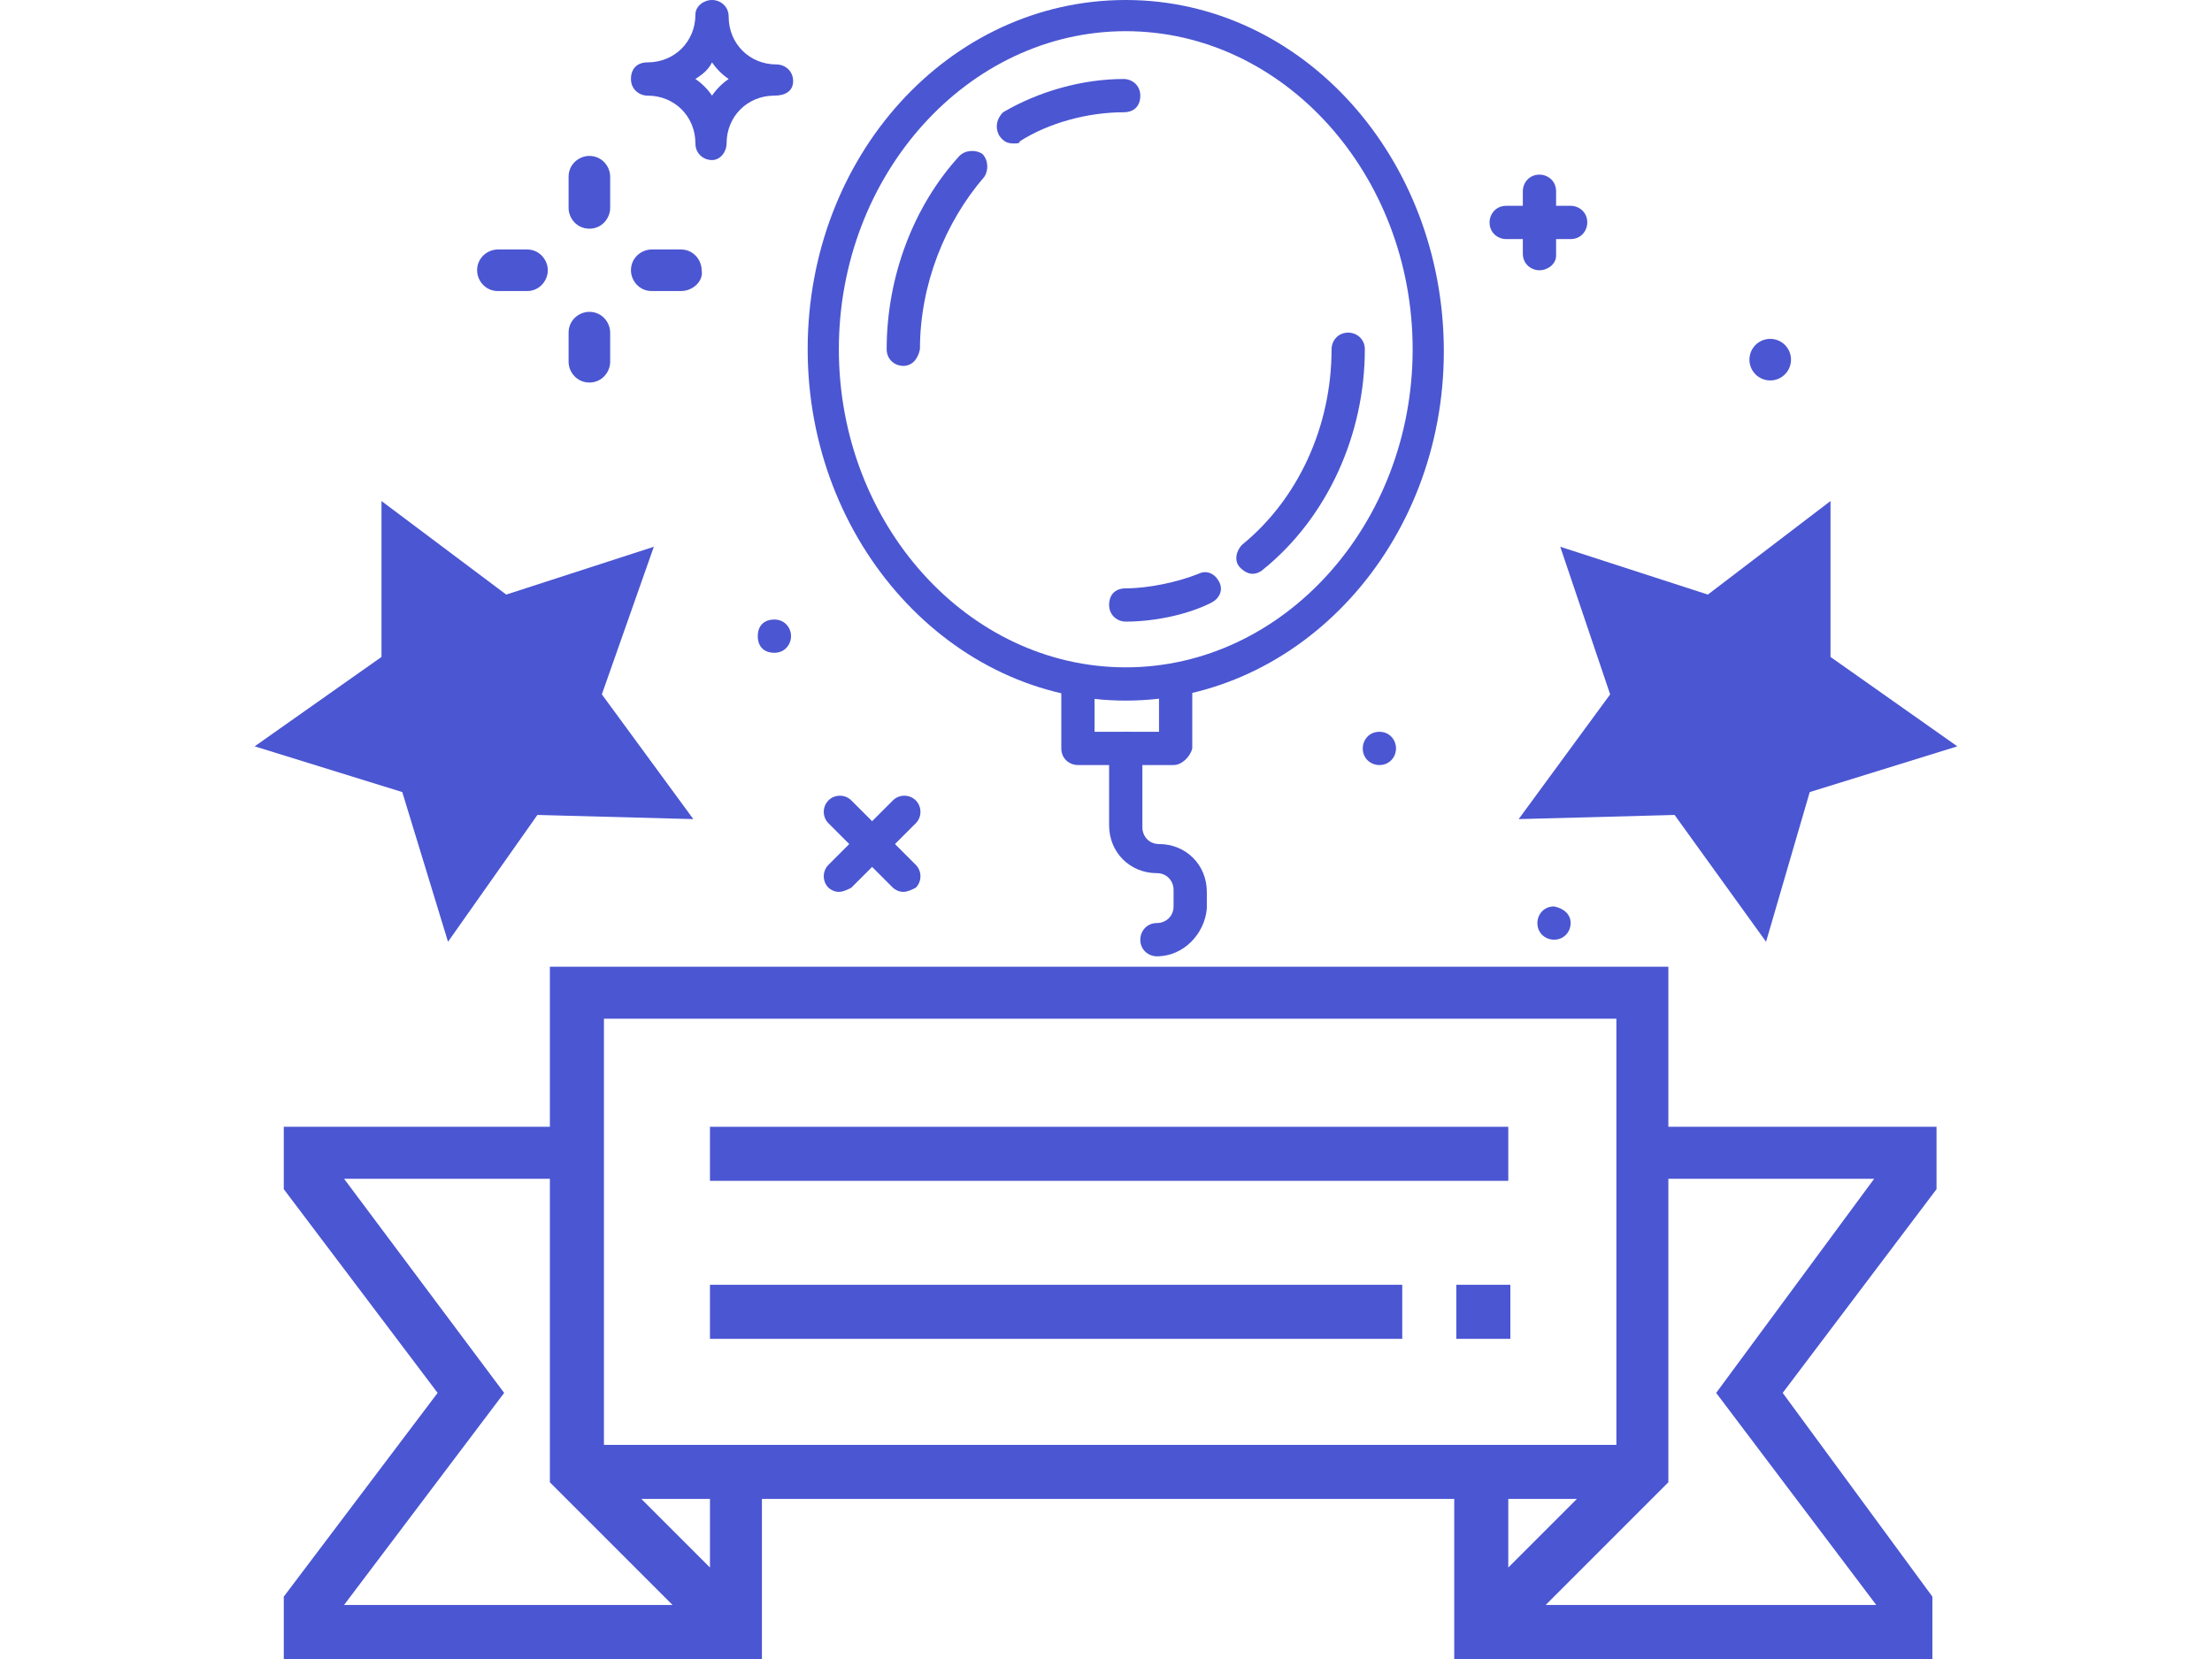<?xml version="1.0" encoding="utf-8"?>
<!-- Generator: Adobe Illustrator 21.0.2, SVG Export Plug-In . SVG Version: 6.00 Build 0)  -->
<svg version="1.1" id="Layer_1" xmlns="http://www.w3.org/2000/svg" xmlns:xlink="http://www.w3.org/1999/xlink" x="0px" y="0px"
	 width="80" height="60" viewBox="0 0 81.9 79.8" style="enable-background:new 0 0 81.9 79.8;" xml:space="preserve">
<style type="text/css">
	.st0{fill:#4b56d2;}
</style>
<g>
	<path class="st0" d="M80.8,54.2H68v-7.7H14.2v7.7H1.4v3L8.8,67l-7.4,9.8v3h23v-7.7h33.3v7.7h23v-3L73.5,67l7.4-9.8V54.2z M4.3,77.2
		L12,67L4.3,56.7h9.9v14.6l5.9,5.9H4.3z M21.9,75.4l-3.3-3.3h3.3V75.4z M16.8,69.5V49h48.7v20.5H16.8z M60.3,72.1h3.3l-3.3,3.3V72.1
		z M70.3,67l7.7,10.2H62.1l5.9-5.9V56.7h9.9L70.3,67z"/>
	<rect x="21.9" y="54.2" class="st0" width="38.4" height="2.6"/>
	<rect x="57.8" y="61.8" class="st0" width="2.6" height="2.6"/>
	<rect x="21.9" y="61.8" class="st0" width="33.3" height="2.6"/>
</g>
<polygon class="st0" points="6.1,24.1 12.1,28.6 19.2,26.3 16.7,33.4 21.1,39.4 13.6,39.2 9.3,45.3 7.1,38.1 0,35.9 6.1,31.6 "/>
<g>
	<polygon class="st0" points="75.8,24.1 69.9,28.6 62.8,26.3 65.2,33.4 60.8,39.4 68.3,39.2 72.7,45.3 74.8,38.1 81.9,35.9 
		75.8,31.6 	"/>
</g>
<g>
	<path class="st0" d="M16.1,11c-0.6,0-1-0.5-1-1V8.5c0-0.6,0.5-1,1-1c0.6,0,1,0.5,1,1V10C17.1,10.5,16.7,11,16.1,11z"/>
	<path class="st0" d="M16.1,18.4c-0.6,0-1-0.5-1-1v-1.4c0-0.6,0.5-1,1-1c0.6,0,1,0.5,1,1v1.4C17.1,17.9,16.7,18.4,16.1,18.4z"/>
	<path class="st0" d="M20.5,14h-1.4c-0.6,0-1-0.5-1-1c0-0.6,0.5-1,1-1h1.4c0.6,0,1,0.5,1,1C21.6,13.5,21.1,14,20.5,14z"/>
	<path class="st0" d="M13.1,14h-1.4c-0.6,0-1-0.5-1-1c0-0.6,0.5-1,1-1h1.4c0.6,0,1,0.5,1,1C14.1,13.5,13.7,14,13.1,14z"/>
</g>
<g>
	<circle class="st0" cx="72.9" cy="17.3" r="1"/>
</g>
<g>
	<g transform="translate(-439, -370)">
		<g transform="translate(439, 370)">
			<path class="st0" d="M21.2,3.8C21.5,4,21.8,4.3,22,4.6c0.2-0.3,0.5-0.6,0.8-0.8c-0.3-0.2-0.6-0.5-0.8-0.8
				C21.8,3.4,21.5,3.6,21.2,3.8 M22,7.7c-0.4,0-0.8-0.3-0.8-0.8c0-1.3-1-2.3-2.3-2.3c-0.4,0-0.8-0.3-0.8-0.8s0.3-0.8,0.8-0.8
				c1.3,0,2.3-1,2.3-2.3C21.2,0.3,21.6,0,22,0s0.8,0.3,0.8,0.8c0,1.3,1,2.3,2.3,2.3c0.4,0,0.8,0.3,0.8,0.8S25.5,4.6,25,4.6
				c-1.3,0-2.3,1-2.3,2.3C22.7,7.3,22.4,7.7,22,7.7"/>
			<path class="st0" d="M61.8,13c-0.4,0-0.8-0.3-0.8-0.8V9.2c0-0.4,0.3-0.8,0.8-0.8c0.4,0,0.8,0.3,0.8,0.8v3.1
				C62.6,12.7,62.2,13,61.8,13"/>
			<path class="st0" d="M63.3,11.5h-3.1c-0.4,0-0.8-0.3-0.8-0.8c0-0.4,0.3-0.8,0.8-0.8h3.1c0.4,0,0.8,0.3,0.8,0.8
				C64.1,11.1,63.8,11.5,63.3,11.5"/>
			<path class="st0" d="M28.1,42.9c-0.2,0-0.4-0.1-0.5-0.2c-0.3-0.3-0.3-0.8,0-1.1l3.1-3.1c0.3-0.3,0.8-0.3,1.1,0s0.3,0.8,0,1.1
				l-3.1,3.1C28.5,42.8,28.3,42.9,28.1,42.9"/>
			<path class="st0" d="M31.2,42.9c-0.2,0-0.4-0.1-0.5-0.2l-3.1-3.1c-0.3-0.3-0.3-0.8,0-1.1c0.3-0.3,0.8-0.3,1.1,0l3.1,3.1
				c0.3,0.3,0.3,0.8,0,1.1C31.6,42.8,31.4,42.9,31.2,42.9"/>
			<path class="st0" d="M54.9,36c0,0.4-0.3,0.8-0.8,0.8c-0.4,0-0.8-0.3-0.8-0.8c0-0.4,0.3-0.8,0.8-0.8C54.6,35.2,54.9,35.6,54.9,36"
				/>
			<path class="st0" d="M63.3,44.4c0,0.4-0.3,0.8-0.8,0.8c-0.4,0-0.8-0.3-0.8-0.8c0-0.4,0.3-0.8,0.8-0.8C63,43.7,63.3,44,63.3,44.4"
				/>
			<path class="st0" d="M25.8,30.6c0,0.4-0.3,0.8-0.8,0.8s-0.8-0.3-0.8-0.8s0.3-0.8,0.8-0.8S25.8,30.2,25.8,30.6"/>
			<path class="st0" d="M41.9,1.5c-7.6,0-13.8,6.9-13.8,15.3s6.2,15.3,13.8,15.3s13.8-6.9,13.8-15.3S49.5,1.5,41.9,1.5 M41.9,33.7
				c-8.4,0-15.3-7.6-15.3-16.9S33.4,0,41.9,0s15.3,7.6,15.3,16.9S50.3,33.7,41.9,33.7"/>
			<path class="st0" d="M36.5,6.9c-0.3,0-0.5-0.1-0.7-0.4c-0.2-0.4-0.1-0.8,0.2-1.1c1.7-1,3.8-1.6,5.8-1.6c0.4,0,0.8,0.3,0.8,0.8
				s-0.3,0.8-0.8,0.8c-1.7,0-3.6,0.5-5,1.4C36.8,6.9,36.7,6.9,36.5,6.9"/>
			<path class="st0" d="M31.2,17.6L31.2,17.6c-0.4,0-0.8-0.3-0.8-0.8c0-3.5,1.3-6.9,3.5-9.3c0.3-0.3,0.8-0.3,1.1-0.1
				c0.3,0.3,0.3,0.8,0.1,1.1c-1.9,2.2-3.1,5.2-3.1,8.3C31.9,17.3,31.6,17.6,31.2,17.6"/>
			<path class="st0" d="M41.9,29.9L41.9,29.9c-0.4,0-0.8-0.3-0.8-0.8s0.3-0.8,0.8-0.8h0c1.1,0,2.5-0.3,3.5-0.7c0.4-0.2,0.8,0,1,0.4
				c0.2,0.4,0,0.8-0.4,1C44.8,29.6,43.2,29.9,41.9,29.9"/>
			<path class="st0" d="M48,27.6c-0.2,0-0.4-0.1-0.6-0.3c-0.3-0.3-0.2-0.8,0.1-1.1c2.7-2.2,4.3-5.7,4.3-9.4c0-0.4,0.3-0.8,0.8-0.8
				c0.4,0,0.8,0.3,0.8,0.8c0,4.1-1.8,8.1-4.9,10.6C48.4,27.5,48.2,27.6,48,27.6"/>
			<path class="st0" d="M44.2,36.8h-4.6c-0.4,0-0.8-0.3-0.8-0.8v-3.1c0-0.4,0.3-0.8,0.8-0.8s0.8,0.3,0.8,0.8v2.3h3.1v-2.3
				c0-0.4,0.3-0.8,0.8-0.8s0.8,0.3,0.8,0.8V36C45,36.4,44.6,36.8,44.2,36.8"/>
			<path class="st0" d="M43.4,46c-0.4,0-0.8-0.3-0.8-0.8c0-0.4,0.3-0.8,0.8-0.8c0.4,0,0.8-0.3,0.8-0.8v-0.8c0-0.4-0.3-0.8-0.8-0.8
				c-1.3,0-2.3-1-2.3-2.3V36c0-0.4,0.3-0.8,0.8-0.8s0.8,0.3,0.8,0.8v3.8c0,0.4,0.3,0.8,0.8,0.8c1.3,0,2.3,1,2.3,2.3v0.8
				C45.7,44.9,44.7,46,43.4,46"/>
		</g>
	</g>
</g>
</svg>
